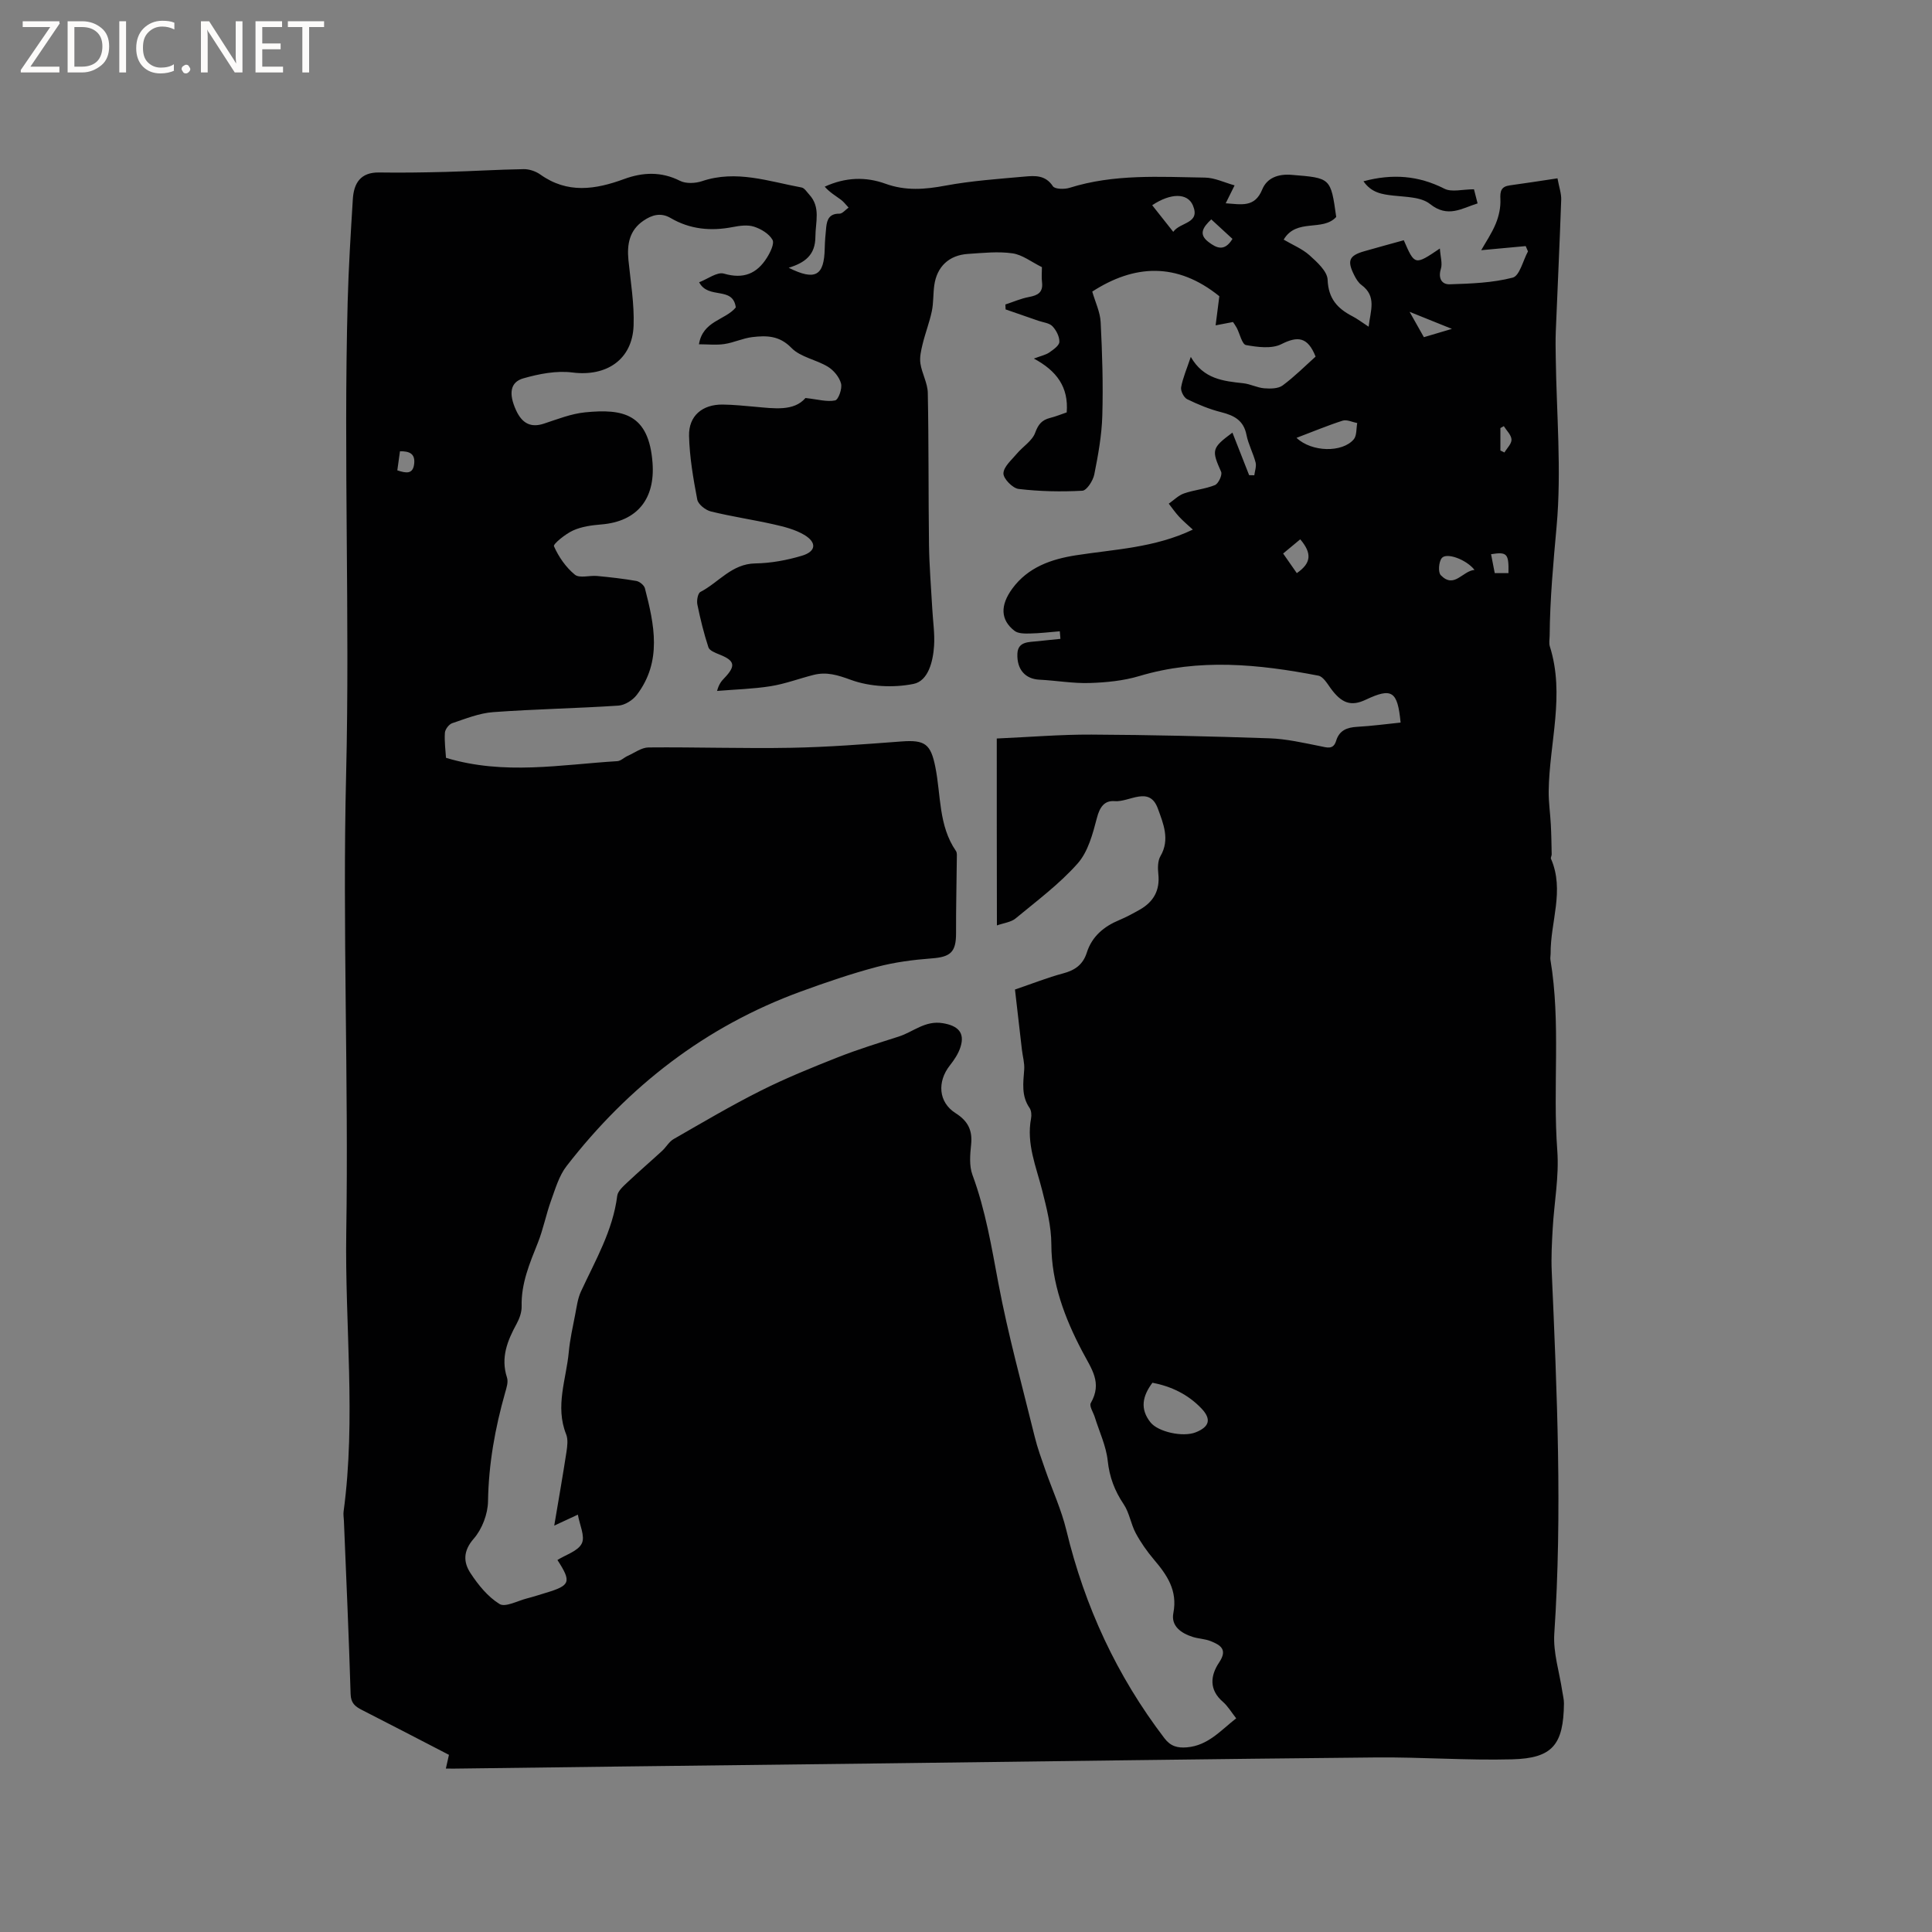 <svg enable-background="new 0 0 400 400" viewBox="0 0 400 400" xmlns="http://www.w3.org/2000/svg"><rect x="0" y="0" width="400" height="400" fill="#808080" stroke="none"/><g fill="#fcfbfa"><path d="m12.4 4.8-6.1 9h6v1.2h-8v-.5l6.1-8.9h-5.7v-1.2h7.6v.4z"/><path d="m14 15v-10.6h3c1.6 0 2.9.5 4 1.4s1.6 2.2 1.6 3.8-.5 3-1.6 3.9-2.4 1.5-4 1.5zm1.4-9.4v8.2h1.6c1.3 0 2.4-.4 3.1-1.1s1.1-1.8 1.1-3.1-.4-2.3-1.2-3-1.8-1-3.1-1z"/><path d="m26.1 4.4v10.6h-1.4v-10.6z"/><path d="m36.1 14.6c-.8.4-1.8.6-2.9.6-1.5 0-2.7-.5-3.6-1.4s-1.4-2.2-1.4-3.8c0-1.7.5-3.1 1.5-4.1s2.3-1.6 3.9-1.6c1 0 1.8.1 2.5.4v1.4c-.8-.4-1.6-.6-2.5-.6-1.2 0-2.1.4-2.9 1.2s-1.1 1.8-1.1 3.2c0 1.3.3 2.3 1 3s1.6 1.1 2.7 1.1c1 0 2-.2 2.7-.7v1.3z"/><path d="m37.6 14.3c0-.2.1-.5.3-.6s.4-.3.6-.3c.3 0 .5.1.6.3s.3.4.3.6-.1.4-.3.6-.4.3-.6.3c-.3 0-.5-.1-.6-.3s-.3-.4-.3-.6z"/><path d="m50.2 15h-1.6l-5.3-8.2c-.2-.2-.3-.5-.4-.7 0 .2.1.7.1 1.5v7.4h-1.4v-10.6h1.7l5.2 8.1c.2.4.4.6.4.7 0-.3-.1-.8-.1-1.5v-7.3h1.4z"/><path d="m58.6 15h-5.7v-10.6h5.5v1.2h-4.1v3.4h3.8v1.2h-3.8v3.6h4.3z"/><path d="m67.1 5.6h-3.1v9.4h-1.4v-9.4h-3v-1.2h7.5z"/></g><path d="m92.31 366.17c.24-1.07.42-1.86.64-2.85-6.03-3.12-12.03-6.24-18.05-9.31-1.39-.71-2.26-1.41-2.31-3.28-.36-11.97-.9-23.94-1.39-35.91-.03-.64-.15-1.28-.06-1.9 2.59-19.23.25-38.51.55-57.77.5-31.58-.8-63.2-.03-94.78.79-32.64-.55-65.26.32-97.88.19-7.09.63-14.17 1.07-21.25.2-3.31 1.59-5.59 5.44-5.53 4.61.07 9.23 0 13.85-.12 5.36-.14 10.71-.48 16.07-.57 1.15-.02 2.49.43 3.44 1.1 5.62 4.02 11.4 3.14 17.36.95 3.84-1.41 7.69-1.6 11.58.37 1.23.62 3.17.53 4.55.07 7.09-2.39 13.82.05 20.63 1.31.59.11 1.08.93 1.57 1.46 2.42 2.63 1.29 5.68 1.28 8.72-.01 3.81-2.16 5.39-5.53 6.44 5.53 2.75 7.34 1.65 7.46-3.99.03-1.48.16-2.96.31-4.43.17-1.62.7-2.81 2.73-2.78.63.01 1.26-.82 1.9-1.26-.53-.55-.99-1.2-1.6-1.64-1.13-.83-2.34-1.54-3.34-2.69 4.31-1.98 8.51-2.08 12.55-.62 4.19 1.52 8.19 1.2 12.45.4 5.39-1 10.89-1.38 16.36-1.87 2.14-.19 4.33-.36 5.88 2 .41.62 2.41.66 3.47.32 9.19-2.89 18.63-2.26 28.02-2.11 2.01.03 4.01 1.02 6.13 1.61-.71 1.43-1.19 2.4-1.84 3.71 3.24.21 6 .95 7.56-2.86.98-2.4 3.3-3.26 6.09-3.03 8.09.66 8.09.58 9.23 8.72-2.85 3.1-8.2.18-10.88 4.69 1.85 1.09 3.85 1.9 5.36 3.25 1.56 1.41 3.67 3.3 3.74 5.06.15 3.89 2.02 5.95 5.12 7.55 1.02.52 1.93 1.24 3.37 2.17.39-3.36 1.71-6.28-1.48-8.64-.65-.48-1.13-1.27-1.5-2.02-1.53-3.01-1.07-4.07 2.1-4.97 2.73-.78 5.47-1.53 8.16-2.27 2.27 5.22 2.27 5.22 7.47 1.71.11 1.7.56 3.08.21 4.21-.61 1.97.19 3.25 1.82 3.2 4.38-.14 8.85-.29 13.05-1.38 1.43-.37 2.13-3.54 3.16-5.43-.16-.37-.31-.74-.47-1.1-2.9.27-5.8.53-9.21.85.89-1.59 2.18-3.46 3.02-5.51.64-1.56 1.03-3.36.95-5.03-.09-1.69.15-2.63 1.94-2.88 3.22-.44 6.43-.94 9.88-1.46.33 1.82.82 3.15.77 4.46-.32 9.08-.75 18.15-1.12 27.23-.07 1.8-.04 3.6-.01 5.4.16 11.66 1.22 23.4.18 34.95-.68 7.56-1.38 15.07-1.44 22.66-.01.74-.18 1.54.04 2.22 3.17 10.02-.11 19.96-.24 29.94-.03 2.3.32 4.6.44 6.91.11 2.06.14 4.13.18 6.19.01.31-.25.68-.15.91 2.87 6.57-.14 13.11-.07 19.66 0 .42-.11.86-.04 1.27 2.19 13.1.44 26.33 1.42 39.49.4 5.33-.65 10.76-.95 16.15-.17 2.95-.33 5.91-.2 8.86 1.08 25 2.21 49.99.53 75.02-.26 3.92 1.06 7.94 1.65 11.91.12.84.36 1.68.35 2.52-.09 8.55-2.37 11.36-10.7 11.58-9.4.25-18.82-.48-28.23-.39-34.03.32-68.05.81-102.07 1.23-17.91.22-35.83.42-53.74.64-11.02.13-22.04.28-33.07.42-1.16.03-2.3.02-3.68.02zm114.06-213.27c6.79-.3 13.21-.84 19.63-.81 12.28.06 24.56.35 36.83.77 3.51.12 7 .93 10.47 1.62 1.46.29 2.75.8 3.33-1.1.67-2.19 2.26-2.78 4.37-2.9 3-.17 5.99-.57 8.98-.88-.63-6.56-1.81-7.28-7.24-4.72-3.03 1.43-5 .73-7.27-2.42-.7-.98-1.54-2.38-2.51-2.57-12.35-2.38-24.69-3.63-37.08.08-3.28.98-6.83 1.33-10.28 1.44-3.46.11-6.94-.52-10.42-.69-2.81-.14-4.68-2.01-4.54-5.38.11-2.6 2.45-2.38 4.27-2.59 1.54-.18 3.09-.32 4.64-.48-.04-.52-.09-1.05-.13-1.57-2.06.17-4.11.42-6.17.46-1.08.02-2.44.04-3.2-.55-2.93-2.26-3-5.28-.46-8.75 3.26-4.44 8.06-6.09 13.15-6.89 8.04-1.26 16.27-1.53 24.22-5.32-.95-.88-1.96-1.72-2.84-2.67-.78-.84-1.43-1.79-2.14-2.7 1.05-.73 2-1.72 3.16-2.12 2.08-.73 4.37-.9 6.4-1.73.72-.29 1.57-2.11 1.28-2.75-2-4.5-1.97-4.91 2.34-8.11 1.16 2.96 2.31 5.88 3.46 8.81.36.01.71.01 1.07.02.11-.88.47-1.83.27-2.64-.5-1.94-1.51-3.77-1.89-5.72-.59-3.01-2.55-4.02-5.23-4.7-2.43-.61-4.79-1.59-7.05-2.69-.69-.34-1.39-1.72-1.25-2.48.35-1.93 1.16-3.77 2-6.28 2.64 4.61 6.75 5.01 10.89 5.46 1.45.16 2.85.92 4.3 1.04 1.27.1 2.9.1 3.83-.59 2.51-1.86 4.73-4.1 6.82-5.97-1.63-4.1-3.69-4.29-7.08-2.58-2 1.01-4.94.62-7.33.19-.82-.15-1.27-2.32-1.91-3.55-.23-.44-.54-.85-.78-1.22-1.15.22-2.13.41-3.6.69.31-2.45.57-4.48.77-6.03-8.84-7.14-17.68-6.54-26.31-.96.62 2.17 1.64 4.24 1.74 6.35.33 6.44.53 12.91.34 19.36-.12 4.07-.86 8.14-1.66 12.15-.26 1.29-1.56 3.32-2.47 3.37-4.39.24-8.84.15-13.2-.37-1.23-.14-3.17-2.13-3.14-3.22.04-1.39 1.69-2.78 2.77-4.07 1.25-1.49 3.19-2.66 3.8-4.34.64-1.76 1.4-2.64 3.08-3.07 1.2-.3 2.36-.78 3.45-1.15.42-5.25-2.09-8.62-6.8-11.14 1.49-.57 2.44-.75 3.17-1.25.85-.59 2.08-1.43 2.11-2.2.04-1.09-.64-2.42-1.44-3.25-.65-.68-1.91-.78-2.91-1.13-2.26-.79-4.52-1.57-6.78-2.35-.02-.34-.04-.68-.05-1.02 1.63-.53 3.22-1.24 4.89-1.55 1.83-.34 2.95-.95 2.7-3.06-.13-1.03-.02-2.09-.02-3.12-2.16-1.06-4.04-2.57-6.1-2.86-3-.43-6.13-.08-9.2.12-3.94.25-6.45 2.63-6.99 6.51-.25 1.78-.14 3.62-.51 5.37-.48 2.29-1.35 4.5-1.9 6.78-.32 1.31-.65 2.73-.46 4.02.31 2.06 1.49 4.05 1.53 6.09.21 10.49.11 20.98.25 31.47.06 4.43.44 8.85.68 13.28.14 2.54.53 5.09.37 7.61-.21 3.24-1.2 7.29-4.27 7.9-4.15.83-9.01.6-12.95-.84-2.74-1-5.01-1.71-7.72-1.03-2.98.75-5.88 1.86-8.9 2.34-3.66.58-7.39.67-11.09.98.38-1.42.91-2.04 1.48-2.63 2.46-2.57 2.23-3.63-.98-4.91-.85-.34-2.07-.81-2.29-1.49-.95-2.9-1.68-5.88-2.29-8.87-.17-.82.1-2.33.64-2.6 3.78-1.95 6.46-5.82 11.35-5.9 3.23-.05 6.54-.66 9.65-1.59 2.97-.88 3.14-2.77.44-4.35-1.86-1.09-4.1-1.66-6.24-2.14-4.33-.98-8.74-1.62-13.04-2.68-1.11-.27-2.63-1.47-2.82-2.46-.83-4.35-1.59-8.77-1.7-13.17-.1-4.17 2.76-6.54 6.95-6.5 2.22.02 4.44.26 6.65.45 4.03.36 8.11.99 10.51-1.81 2.58.29 4.45.85 6.14.5.67-.14 1.49-2.43 1.22-3.48-.34-1.33-1.51-2.75-2.72-3.49-2.42-1.48-5.67-1.97-7.54-3.89-2.51-2.59-5.18-2.59-8.1-2.25-1.96.23-3.84 1.15-5.8 1.44-1.65.25-3.37.05-5.26.05.79-4.89 5.46-4.98 7.63-7.63-.61-4.5-5.67-1.56-7.59-5.21 1.75-.66 3.73-2.2 5.13-1.79 4.04 1.18 6.82.02 8.9-3.29.7-1.11 1.6-2.94 1.15-3.72-.71-1.25-2.36-2.24-3.82-2.71-1.33-.43-2.97-.2-4.41.08-4.53.88-8.84.48-12.87-1.88-2.04-1.19-3.88-.62-5.62.57-2.9 1.98-3.42 4.87-3.1 8.13.45 4.52 1.23 9.06 1.07 13.57-.25 7.08-5.65 10.62-12.67 9.72-3.29-.42-6.89.28-10.15 1.21-2.77.79-3.07 3.2-1.52 6.6 1.3 2.84 3.15 3.64 5.77 2.78 2.8-.92 5.64-2.05 8.53-2.34 7.85-.78 13.2.28 13.96 10.45.56 7.43-3.13 12.15-10.6 12.76-1.98.16-4.06.44-5.83 1.24-1.59.71-4.18 2.82-3.98 3.27.97 2.2 2.47 4.37 4.33 5.89.96.79 3.05.12 4.61.27 2.71.26 5.43.56 8.11 1.03.68.12 1.61.88 1.78 1.51 1.95 7.54 3.6 15.14-1.68 22.08-.84 1.1-2.47 2.13-3.8 2.22-8.64.57-17.31.72-25.94 1.35-2.87.21-5.7 1.36-8.48 2.29-.67.23-1.46 1.27-1.51 1.98-.12 1.85.14 3.73.23 5.19 12.06 3.64 23.77 1.4 35.46.69.73-.04 1.4-.75 2.13-1.08 1.44-.64 2.89-1.75 4.35-1.76 9.86-.09 19.72.25 29.58.07 7.6-.14 15.2-.74 22.78-1.31 4.9-.37 6.06.56 7.01 5.28 1.18 5.85.64 12.14 4.27 17.4.26.38.18 1.02.18 1.53-.05 5.17-.18 10.33-.16 15.5.01 3.9-1.15 4.91-4.99 5.2s-7.73.79-11.45 1.78c-5.31 1.41-10.54 3.2-15.71 5.09-19.75 7.22-35.7 19.62-48.5 36.15-1.55 2-2.31 4.68-3.2 7.13-1.04 2.87-1.61 5.92-2.74 8.75-1.69 4.24-3.47 8.4-3.35 13.12.03 1.2-.44 2.54-1.03 3.62-1.92 3.52-3.35 7.02-2 11.16.29.9-.09 2.09-.38 3.09-2.09 7.36-3.43 14.8-3.55 22.51-.04 2.64-1.23 5.77-2.96 7.75-2.23 2.56-2.15 4.87-.67 7.13 1.6 2.44 3.59 4.9 6.01 6.39 1.2.74 3.74-.66 5.66-1.15 1.33-.34 2.64-.77 3.96-1.17 5.05-1.52 5.32-2.23 2.37-6.79 1.76-1.11 4.29-1.85 5.05-3.44.71-1.47-.46-3.85-.82-5.95-1.61.75-2.78 1.29-4.89 2.27.96-5.71 1.8-10.48 2.53-15.25.18-1.2.36-2.6-.07-3.67-2.31-5.78.02-11.37.55-17.01.24-2.6.82-5.17 1.32-7.74.32-1.63.52-3.34 1.21-4.82 2.97-6.42 6.59-12.57 7.5-19.79.13-1.01 1.27-1.99 2.12-2.8 2.34-2.21 4.79-4.31 7.16-6.49.85-.78 1.44-1.91 2.4-2.46 5.96-3.42 11.89-6.93 18.03-10.01 5.19-2.61 10.61-4.8 16.02-6.94 4.11-1.62 8.34-2.92 12.55-4.27 3.01-.96 5.46-3.38 9.13-2.77 3.09.51 4.62 1.92 3.66 4.93-.43 1.37-1.29 2.66-2.19 3.8-2.67 3.38-2.39 7.63 1.15 9.88 2.56 1.62 3.55 3.53 3.24 6.51-.22 2.08-.42 4.42.28 6.3 2.7 7.29 3.94 14.86 5.37 22.46 2.01 10.67 4.92 21.17 7.51 31.72.57 2.34 1.41 4.62 2.2 6.89 1.45 4.17 3.33 8.23 4.36 12.5 3.8 15.78 10.45 30.14 20.3 43.05 1.28 1.68 2.71 2.05 4.64 1.89 4.39-.36 7.01-3.51 10.22-6.01-1.02-1.29-1.73-2.53-2.75-3.41-2.92-2.52-2.59-5.46-.78-8.16 1.82-2.71.25-3.6-1.75-4.41-1.16-.47-2.5-.49-3.71-.87-2.41-.76-4.54-2.26-4.02-4.94.91-4.68-1.3-7.88-4.04-11.1-1.42-1.68-2.71-3.52-3.75-5.45-1.01-1.89-1.31-4.21-2.48-5.96-1.88-2.79-2.96-5.63-3.32-9.03-.33-3.06-1.74-6.01-2.67-9.01-.31-.99-1.19-2.31-.84-2.92 2.43-4.26.18-7.01-1.82-10.83-3.53-6.73-6.33-14.03-6.34-22.05-.01-3.73-.97-7.51-1.9-11.17-1.24-4.91-3.3-9.64-2.3-14.9.13-.69.06-1.62-.31-2.16-1.73-2.5-1.31-5.19-1.11-7.94.1-1.34-.31-2.72-.47-4.08-.48-4.16-.96-8.31-1.44-12.5 3.73-1.27 6.78-2.49 9.94-3.33 2.46-.65 4.14-1.81 4.93-4.31 1.07-3.36 3.53-5.41 6.72-6.74 1.46-.61 2.86-1.37 4.24-2.15 2.86-1.62 4.21-4 3.85-7.38-.13-1.22-.14-2.72.44-3.71 2.03-3.45.55-6.82-.52-9.8-1.75-4.89-5.91-1.32-8.96-1.58-2.12-.18-3.1 1.23-3.68 3.49-.86 3.29-1.83 6.99-3.99 9.42-3.77 4.25-8.43 7.72-12.84 11.37-.94.78-2.4.93-3.87 1.45-.03-13.42-.03-26.11-.03-38.7zm32.23 133.38c-2.08 2.79-2.61 5.43-.4 8.21 1.57 1.97 6.7 3.11 9.35 2.06 2.85-1.13 3.32-2.72 1.18-4.96-2.76-2.89-6.22-4.56-10.13-5.31zm29.83-195.63c3.16 2.99 9.48 3.09 11.84.32.66-.77.51-2.23.73-3.38-1.01-.19-2.14-.77-3.01-.5-3.1.99-6.11 2.26-9.56 3.56zm-29.88-48.16c1.48 1.88 2.82 3.57 4.36 5.51 1.45-2.07 5.69-1.67 4.06-5.49-1.11-2.59-4.59-2.58-8.42-.02zm66.73 75.5c-1.72-2.18-5.81-3.66-6.78-2.44-.63.79-.79 2.93-.2 3.54 2.78 2.86 4.46-.87 6.98-1.1zm-36.08-6.33c-1.14.95-2.29 1.9-3.54 2.94 1.06 1.52 1.95 2.79 2.83 4.06 2.98-2.06 3.2-4.07.71-7zm-14.03-62.2c-1.53-1.41-2.96-2.73-4.39-4.04-1.73 1.64-2.68 3.07-.59 4.67 1.65 1.26 3.32 2.09 4.98-.63zm39.63 20.35c1.91-.57 3.5-1.04 5.8-1.72-3.1-1.25-5.57-2.25-8.76-3.53 1.21 2.15 2.03 3.59 2.96 5.25zm17.51 48.85c.09-4.05-.28-4.44-3.6-3.92.26 1.32.51 2.62.76 3.92zm-230.05-21.28c1.84.61 3.24.84 3.49-1.35.24-2.12-1-2.63-2.94-2.6-.19 1.35-.36 2.56-.55 3.95zm228.38-4.11c.28.14.56.28.84.41.53-.9 1.5-1.81 1.46-2.68-.04-.94-1.02-1.85-1.59-2.77-.24.13-.48.27-.71.4z" fill="#010102"/><path d="m305.17 39.19c.16.62.42 1.63.75 2.92-3.29 1.02-6.15 3.08-9.86.12-1.83-1.46-4.96-1.44-7.55-1.73-2.37-.27-4.54-.56-6.22-2.97 6.03-1.61 11.4-1.18 16.76 1.54 1.52.77 3.73.12 6.12.12z" fill="#010102"/></svg>